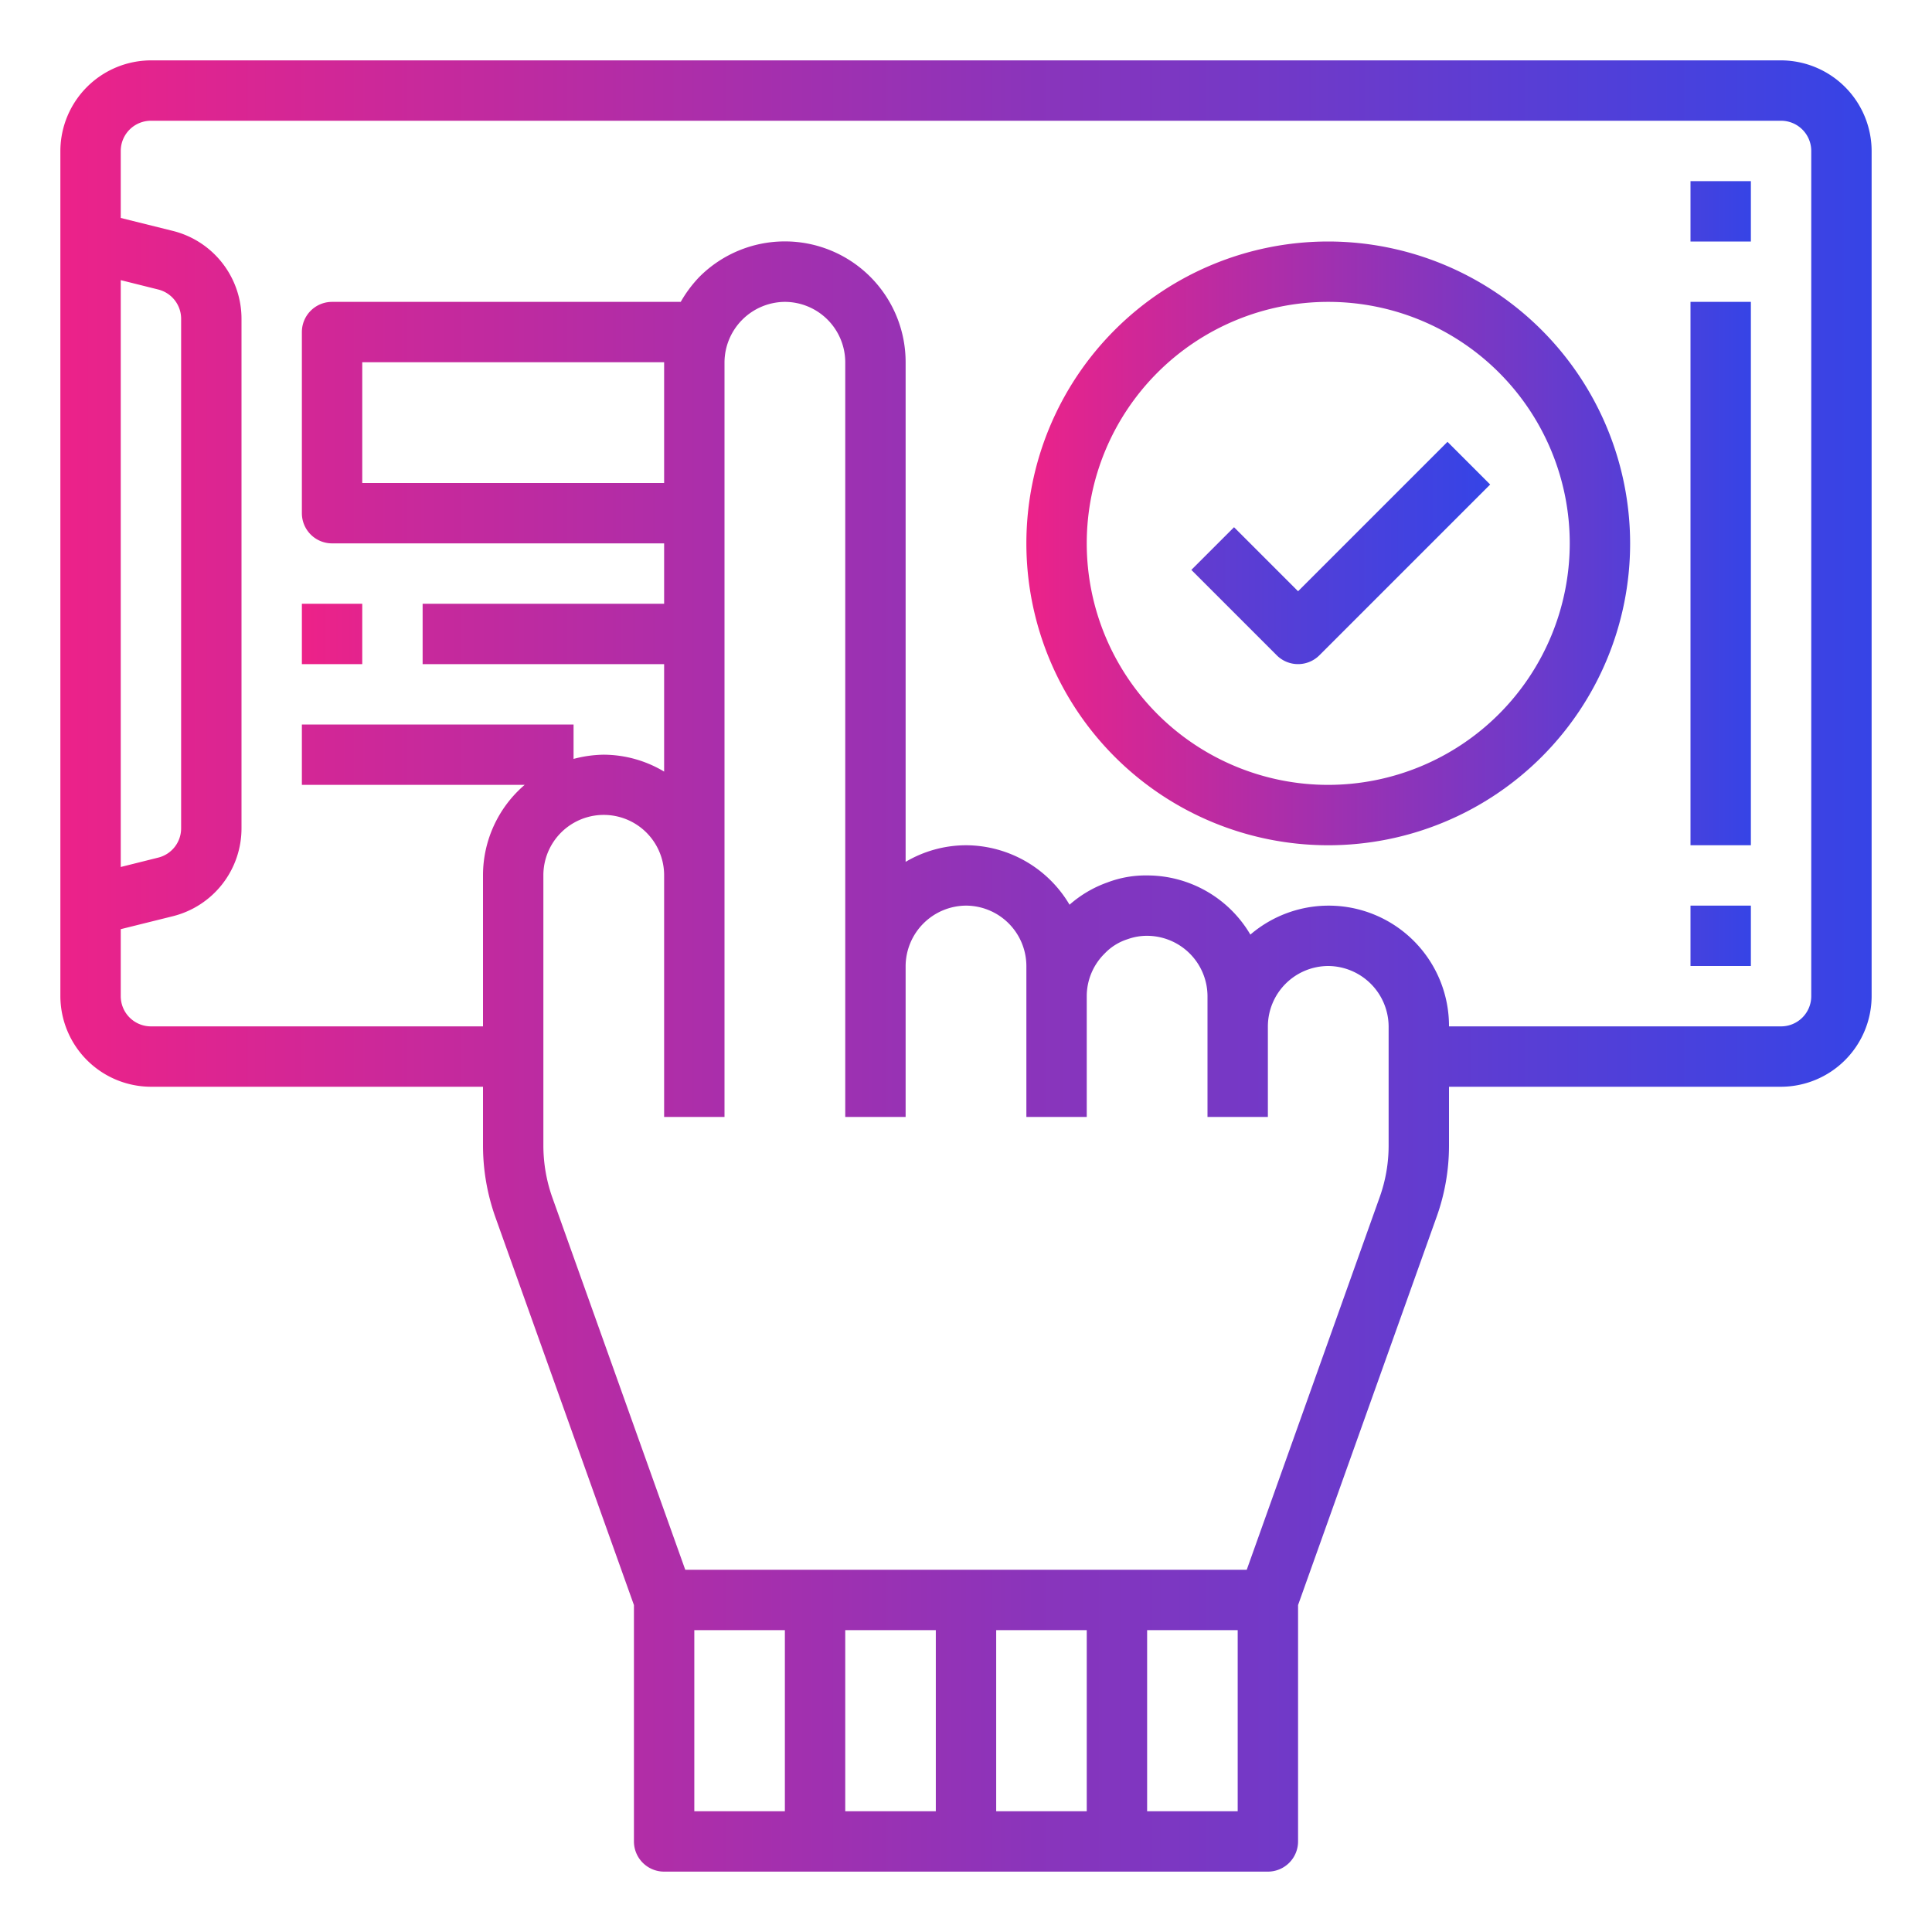 <svg xmlns="http://www.w3.org/2000/svg" width="300" height="300" version="1.1" viewBox="0 0 64 64"><g width="100%" height="100%"><g id="Selection" fill="url(#SvgjsLinearGradient1019)" fill-opacity="1" stroke="none" stroke-opacity="1"><path d="M59 2H5a3.009 3.009 0 0 0-3 3v28a3.009 3.009 0 0 0 3 3h11v1.96a7.1 7.1 0 0 0 .41 2.36L21 53.17V61a1 1 0 0 0 1 1h20a1 1 0 0 0 1-1v-7.83l4.59-12.86a7 7 0 0 0 .41-2.35V36h11a3.009 3.009 0 0 0 3-3V5a3.009 3.009 0 0 0-3-3zM4 9.28l1.24.31a1 1 0 0 1 .76.97v16.88a1 1 0 0 1-.76.97L4 28.72zM26 60h-3v-6h3zm5 0h-3v-6h3zm5 0h-3v-6h3zm5 0h-3v-6h3zm5-22.04a5.073 5.073 0 0 1-.29 1.68L41.3 52H22.7l-4.41-12.35a5.176 5.176 0 0 1-.29-1.69v-8.97a2 2 0 0 1 4 .01v8h2V12a2.015 2.015 0 0 1 2-2 2.006 2.006 0 0 1 2 2v25h2v-5a2.015 2.015 0 0 1 2-2 2.006 2.006 0 0 1 2 2v5h2v-4a1.983 1.983 0 0 1 .59-1.41 1.8 1.8 0 0 1 .77-.48A1.868 1.868 0 0 1 38 31a2.006 2.006 0 0 1 2 2v4h2v-3a2.006 2.006 0 0 1 2-2 2.015 2.015 0 0 1 2 2zM22 16H12v-4h10zm38 17a1 1 0 0 1-1 1H48a3.986 3.986 0 0 0-6.58-3.04A3.966 3.966 0 0 0 38 29a3.56 3.56 0 0 0-1.31.23 3.839 3.839 0 0 0-1.26.74A4 4 0 0 0 32 28a3.953 3.953 0 0 0-2 .55V12a4 4 0 0 0-6.83-2.83 4.176 4.176 0 0 0-.62.83H11a1 1 0 0 0-1 1v6a1 1 0 0 0 1 1h11v2h-8v2h8v3.56a3.927 3.927 0 0 0-2.01-.56 4.078 4.078 0 0 0-.99.14V24h-9v2h7.38A3.946 3.946 0 0 0 16 28.99V34H5a1 1 0 0 1-1-1v-2.22l1.73-.43A3 3 0 0 0 8 27.44V10.56a3 3 0 0 0-2.27-2.91L4 7.22V5a1 1 0 0 1 1-1h54a1 1 0 0 1 1 1z" data-original-color="#000000ff"/><path d="M56 10h2v18h-2zM56 30h2v2h-2zM56 6h2v2h-2zM44 8a10 10 0 1 0 10 10A10.011 10.011 0 0 0 44 8zm0 18a8 8 0 1 1 8-8 8.009 8.009 0 0 1-8 8z" data-original-color="#000000ff"/><path d="m43 19.586-2.121-2.121-1.414 1.414 2.828 2.828a1 1 0 0 0 1.414 0l5.657-5.657-1.414-1.414zM10 20h2v2h-2z" data-original-color="#000000ff"/></g></g><defs><linearGradient id="SvgjsLinearGradient1019"><stop offset="0" stop-color="#ec2289" stop-opacity="1"/><stop offset="1" stop-color="#3644e6" stop-opacity="1"/></linearGradient></defs></svg>
